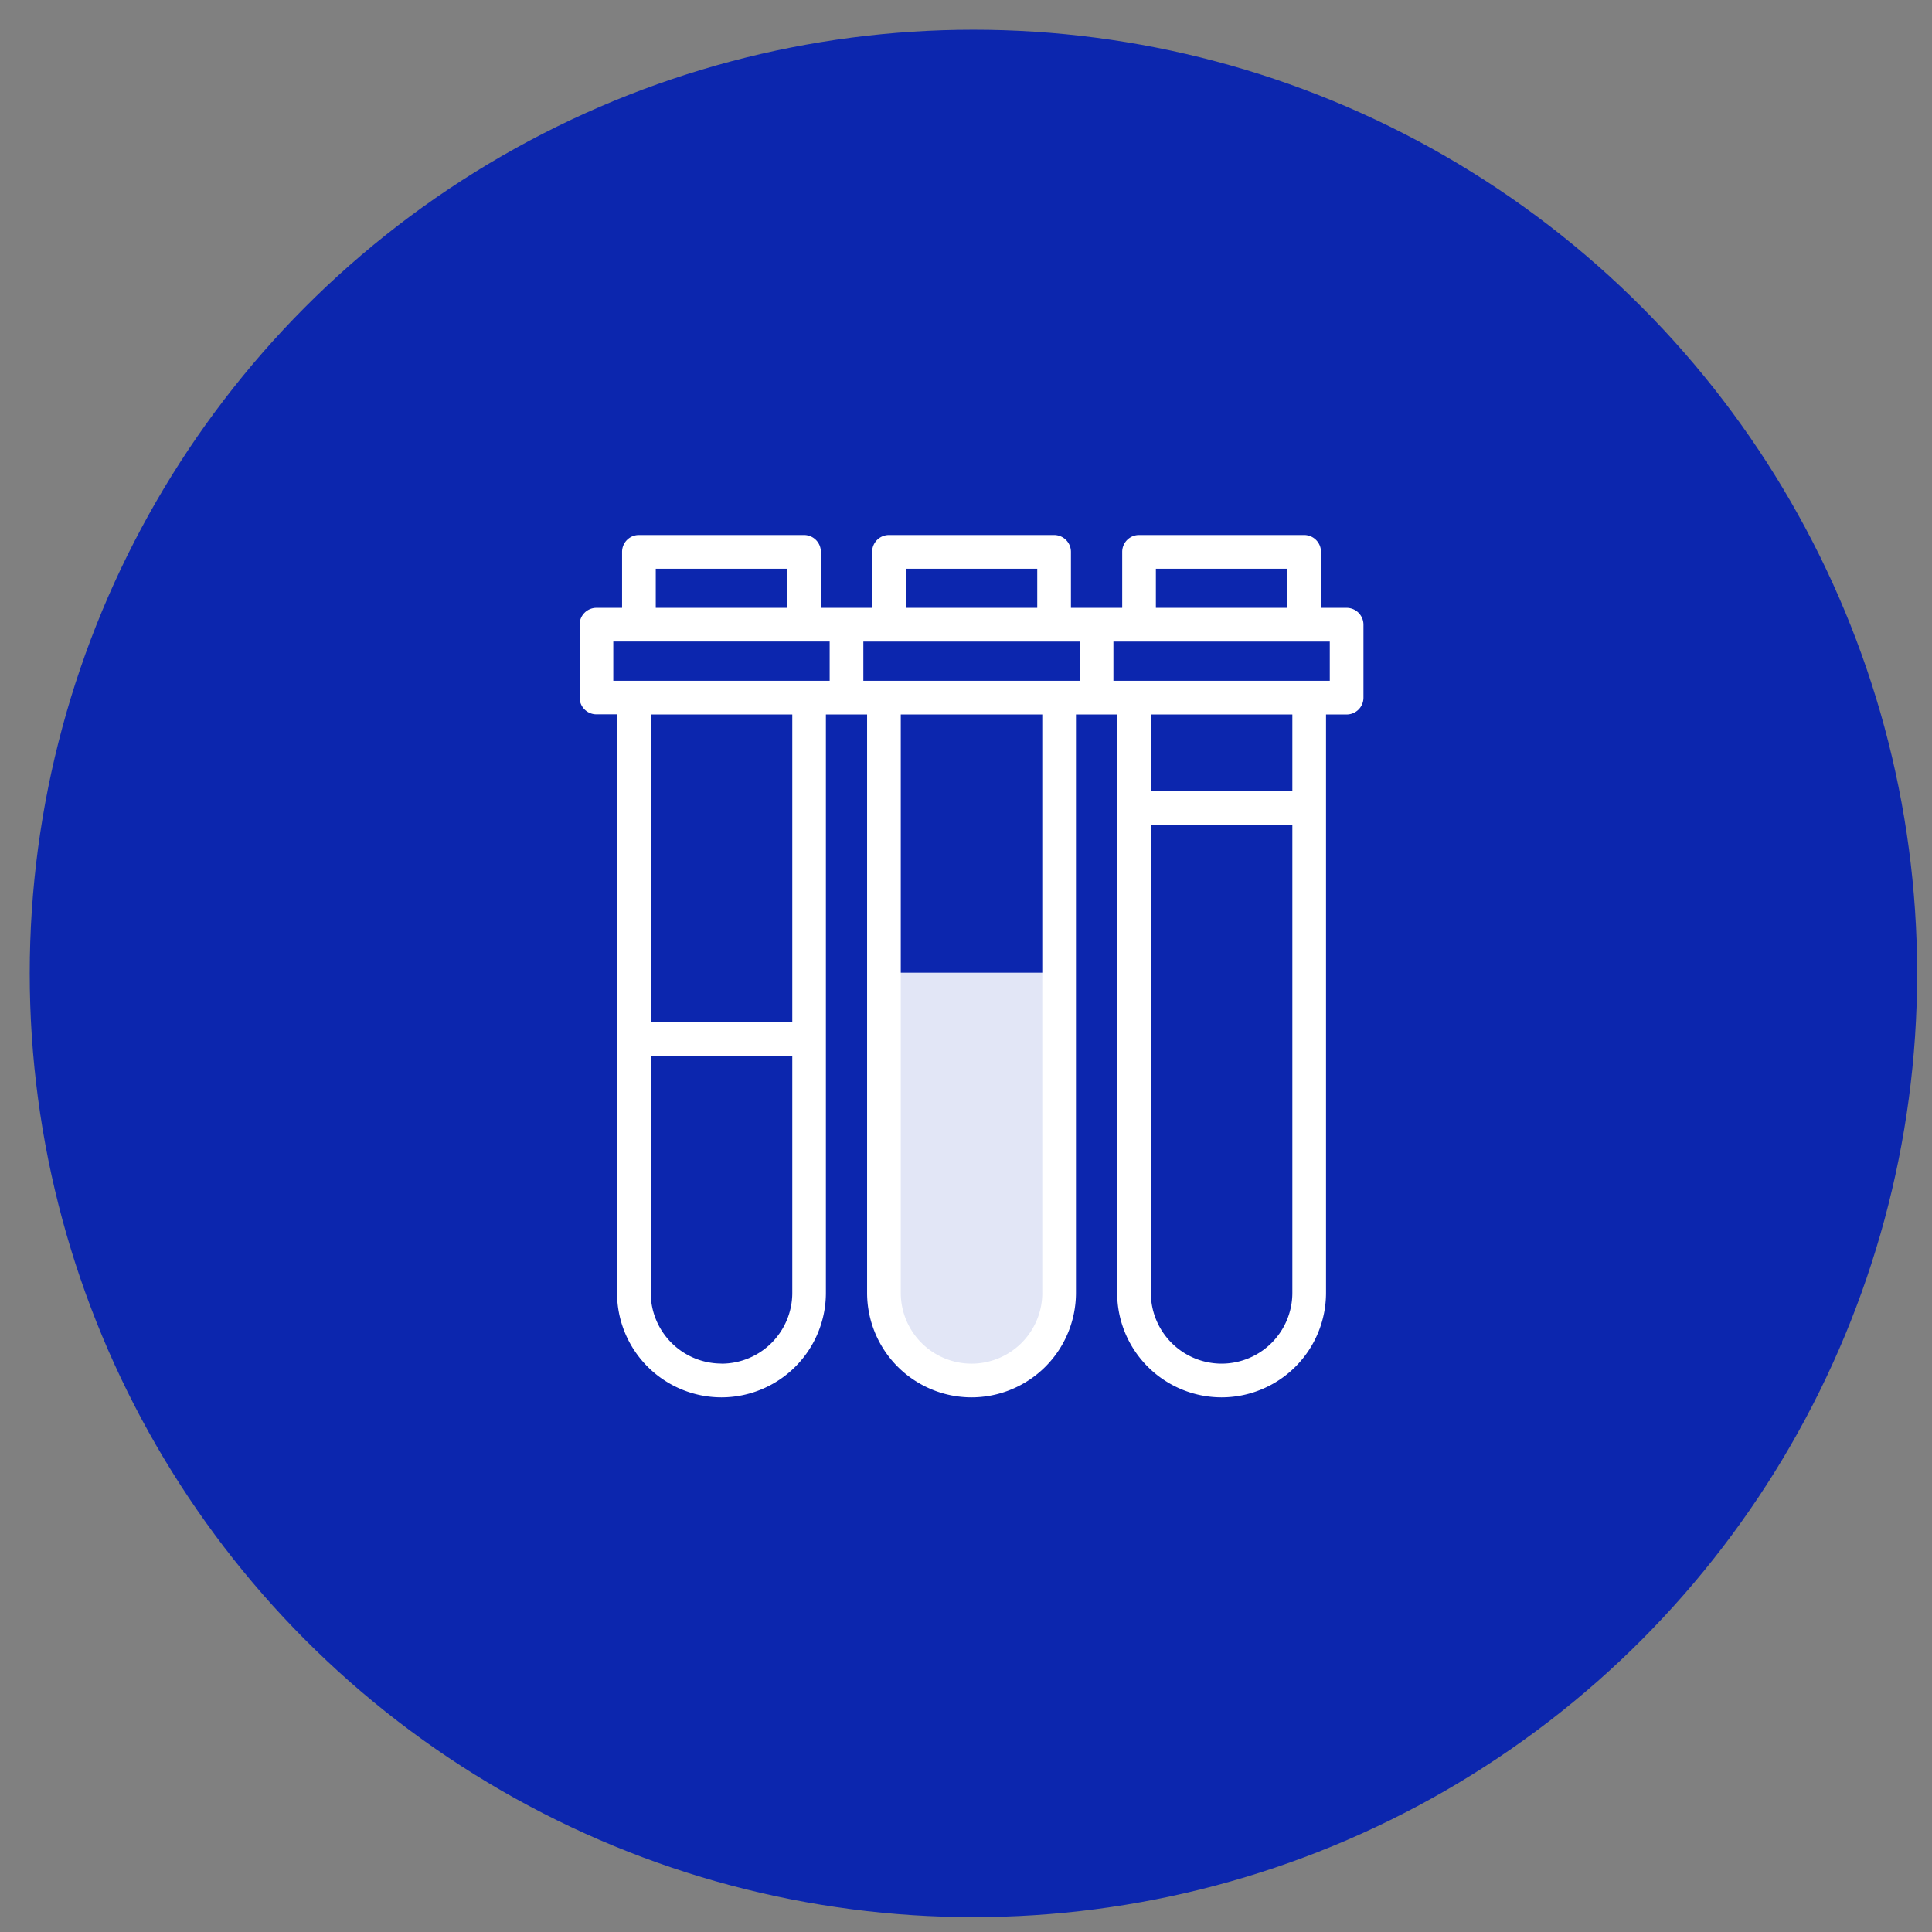 <?xml version="1.0" encoding="UTF-8"?> <svg xmlns="http://www.w3.org/2000/svg" xmlns:xlink="http://www.w3.org/1999/xlink" width="130" height="130" viewBox="0 0 130 130"><rect x="0" y="0" width="130" height="130" fill="#808080" stroke="none"/><defs><clipPath id="clip-_3"><rect width="130" height="130"></rect></clipPath></defs><g id="_3" data-name="3" clip-path="url(#clip-_3)"><circle id="Ellipse_326" data-name="Ellipse 326" cx="63.5" cy="63.5" r="63.5" transform="translate(2 2)" fill="#0c26ae"></circle><g id="test-tube" transform="translate(39 36)"><g id="Group_46411" data-name="Group 46411" transform="translate(20.478 29.451)"><g id="Group_46410" data-name="Group 46410"><g id="Group_46409" data-name="Group 46409"><g id="Group_46408" data-name="Group 46408"><g id="Group_46407" data-name="Group 46407"><g id="Group_46406" data-name="Group 46406"><g id="Group_46405" data-name="Group 46405"><path id="Path_45658" data-name="Path 45658" d="M203.991,259.875v21.544a5.894,5.894,0,1,0,11.788,0V259.875Z" transform="translate(-203.991 -259.875)" fill="#e2e6f6"></path></g></g></g></g></g></g></g><g id="Group_46412" data-name="Group 46412" transform="translate(0)"><path id="Path_45659" data-name="Path 45659" d="M74.9,4.9H73.175V1.133A1.133,1.133,0,0,0,72.042,0H60.932A1.133,1.133,0,0,0,59.8,1.133V4.9H56.35V1.133A1.133,1.133,0,0,0,55.216,0H44.106a1.133,1.133,0,0,0-1.133,1.133V4.9h-3.45V1.133A1.133,1.133,0,0,0,38.39,0H27.28a1.133,1.133,0,0,0-1.133,1.133V4.9H24.422a1.133,1.133,0,0,0-1.133,1.133v4.9a1.133,1.133,0,0,0,1.133,1.133h1.386V51a7.033,7.033,0,0,0,7.025,7.025h0A7.033,7.033,0,0,0,39.862,51V12.076h2.772V51a7.033,7.033,0,0,0,7.025,7.025h0A7.033,7.033,0,0,0,56.688,51V12.076H59.46V51a7.033,7.033,0,0,0,7.025,7.025h0A7.033,7.033,0,0,0,73.514,51V12.076H74.9a1.133,1.133,0,0,0,1.133-1.133v-4.9A1.133,1.133,0,0,0,74.9,4.9ZM62.066,2.267h8.843V4.9H62.066Zm-16.826,0h8.843V4.9H45.239Zm-16.826,0h8.843V4.9H28.414Zm-2.858,4.9H40.115V9.81H25.556Zm7.282,48.585h0A4.764,4.764,0,0,1,28.075,51V35.05H37.6V51a4.764,4.764,0,0,1-4.758,4.758ZM37.6,32.783H28.075V12.076H37.6V32.783ZM42.382,7.171h14.56V9.81H42.382ZM54.422,51a4.764,4.764,0,0,1-4.758,4.758h0A4.764,4.764,0,0,1,44.9,51V12.076h9.521V51ZM66.49,55.757h0A4.764,4.764,0,0,1,61.727,51V19.5h9.521V51A4.764,4.764,0,0,1,66.49,55.757Zm4.758-38.526H61.727V12.077h9.521ZM73.767,9.81H59.208V7.171H73.767Z" transform="translate(-23.289)" fill="#fff"></path></g></g></g></svg> 